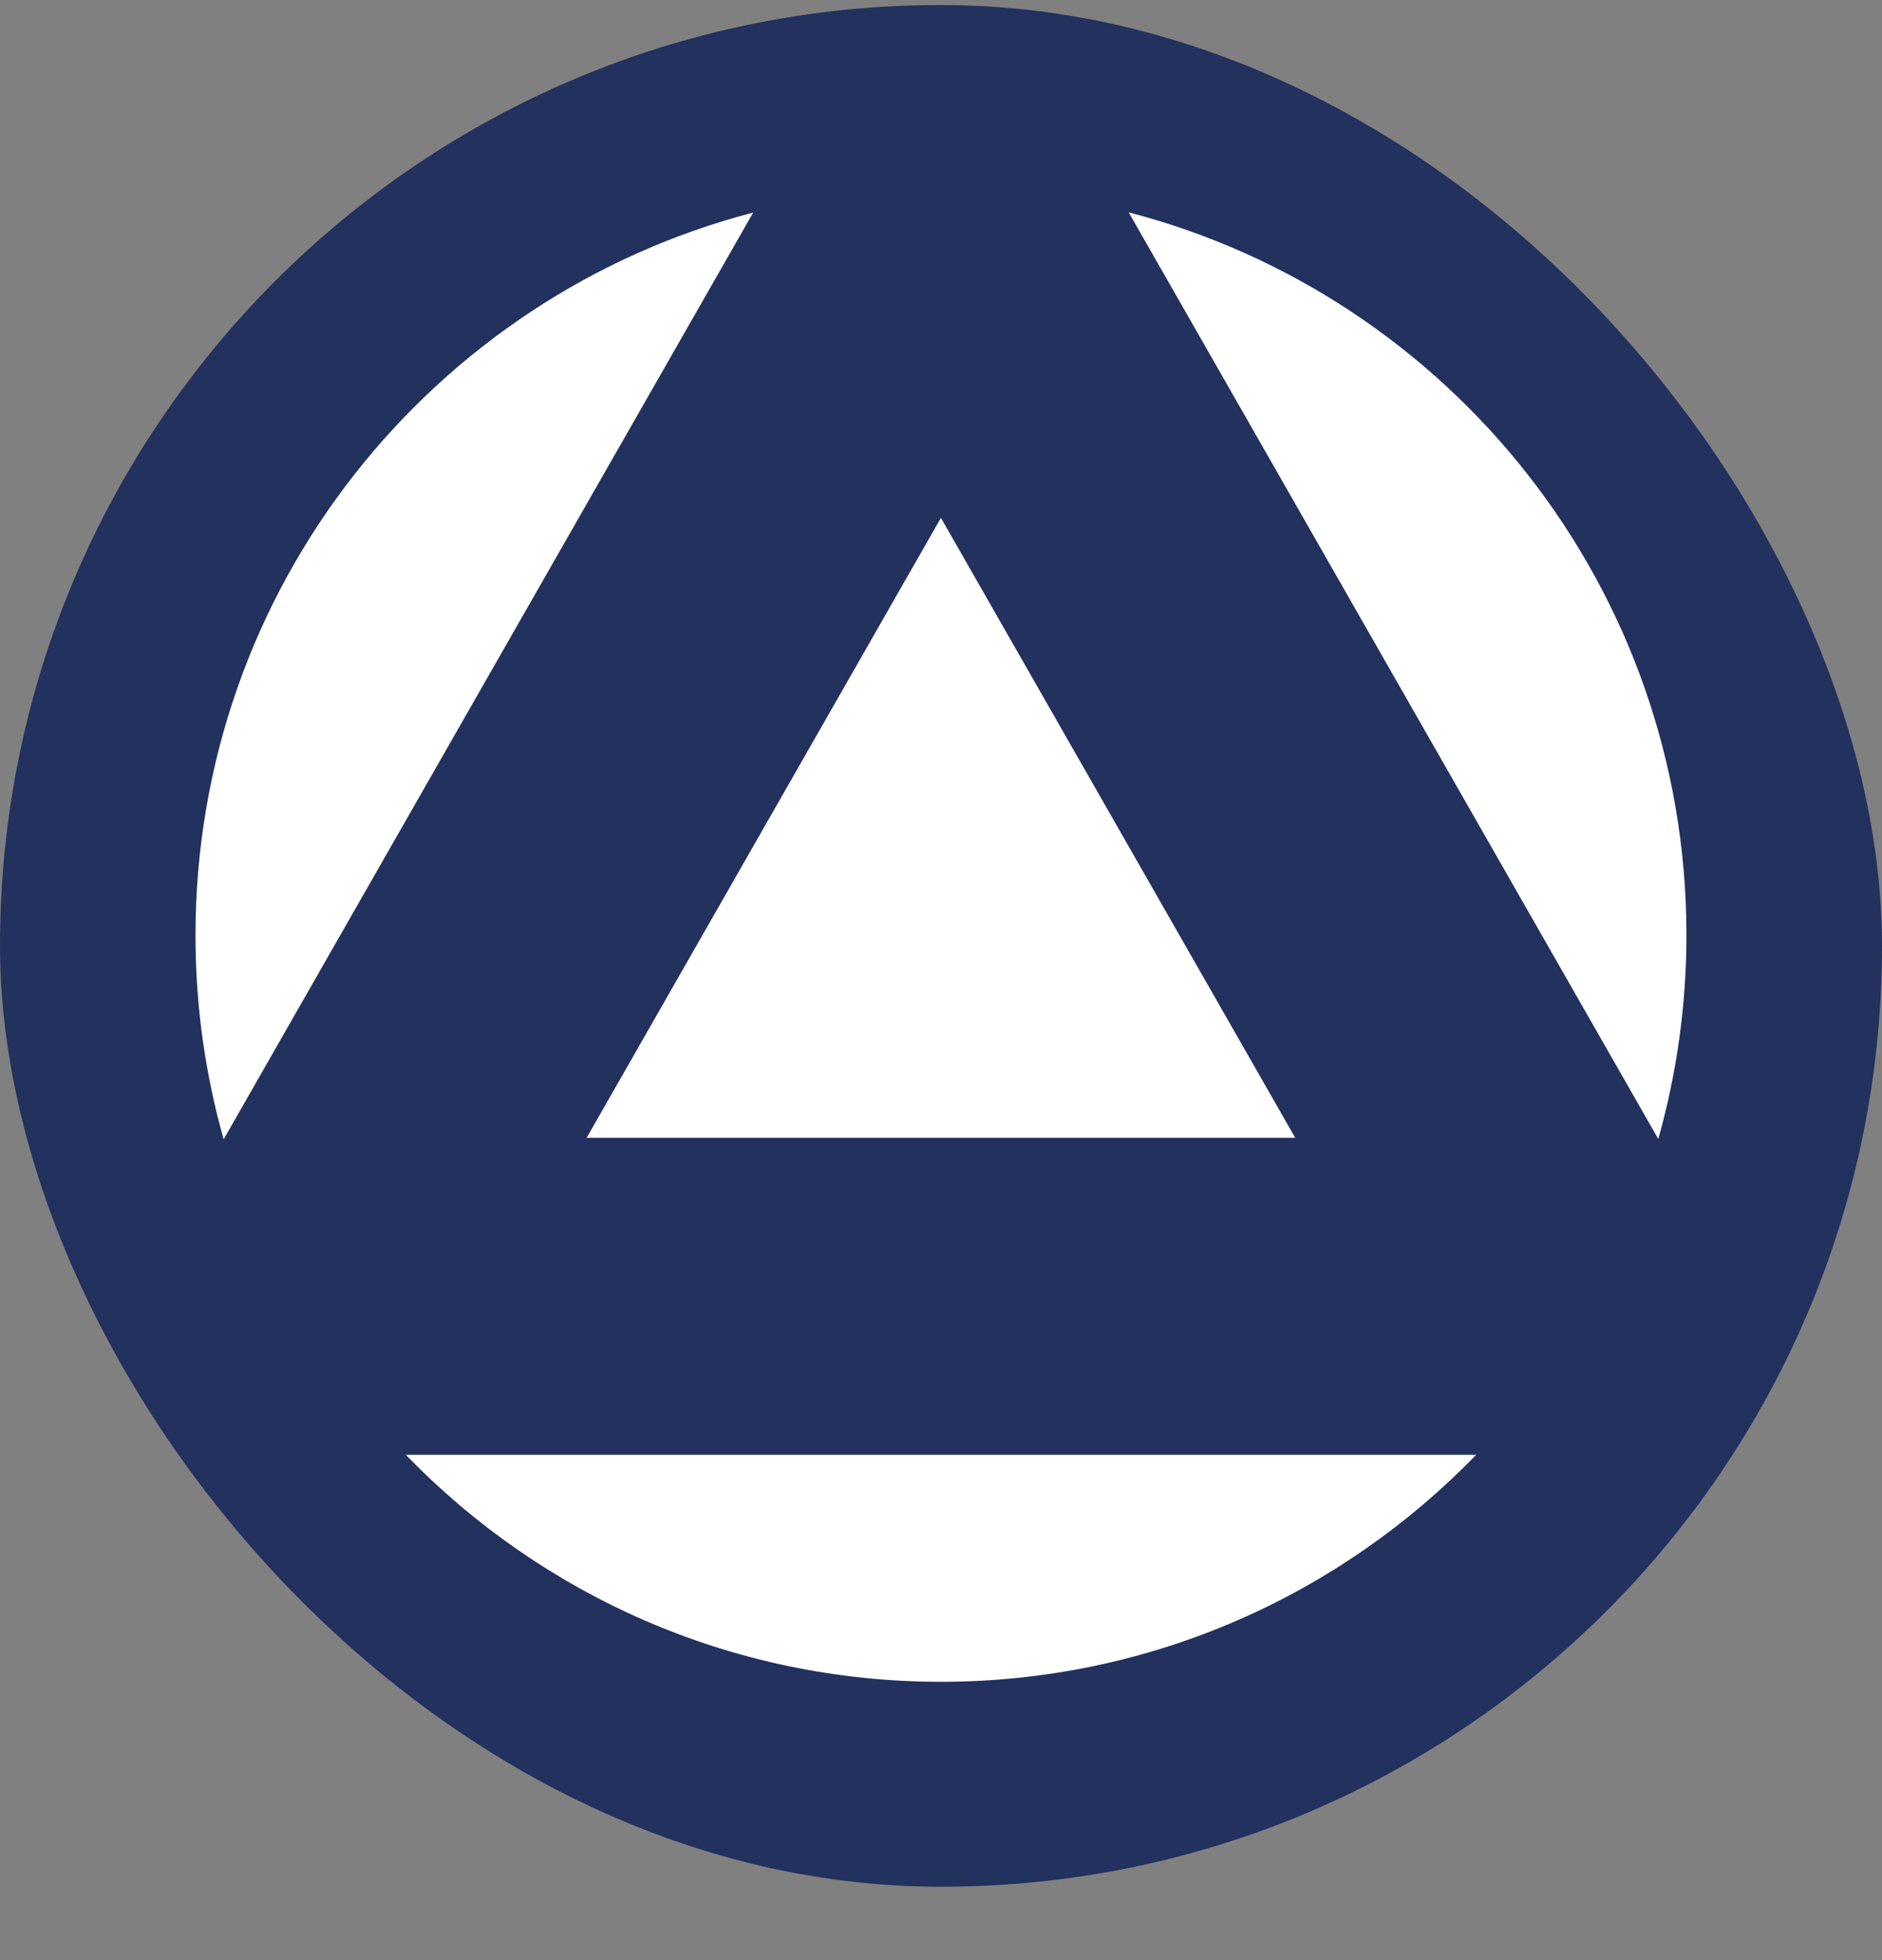 <svg width="24" height="25" viewBox="0 0 24 25" fill="none" xmlns="http://www.w3.org/2000/svg">
<rect x="0" y="0" width="24" height="25" fill="#808080" stroke="none"/>
<rect y="0.064" width="24" height="24" rx="12" fill="#22315E"/>
<path d="M14.395 2.711L21.147 14.527C21.38 13.701 21.506 12.828 21.506 11.926C21.506 7.495 18.484 3.772 14.395 2.709V2.711Z" fill="white"/>
<path d="M11.999 21.45C14.677 21.45 17.096 20.34 18.825 18.555H5.175C6.902 20.34 9.322 21.45 12.001 21.45H11.999Z" fill="white"/>
<path d="M2.493 11.929C2.493 12.832 2.618 13.703 2.852 14.531L9.605 2.711C5.513 3.776 2.493 7.499 2.493 11.929Z" fill="white"/>
<path d="M16.517 14.512L11.999 6.605L7.481 14.512H16.517Z" fill="white"/>
</svg>
